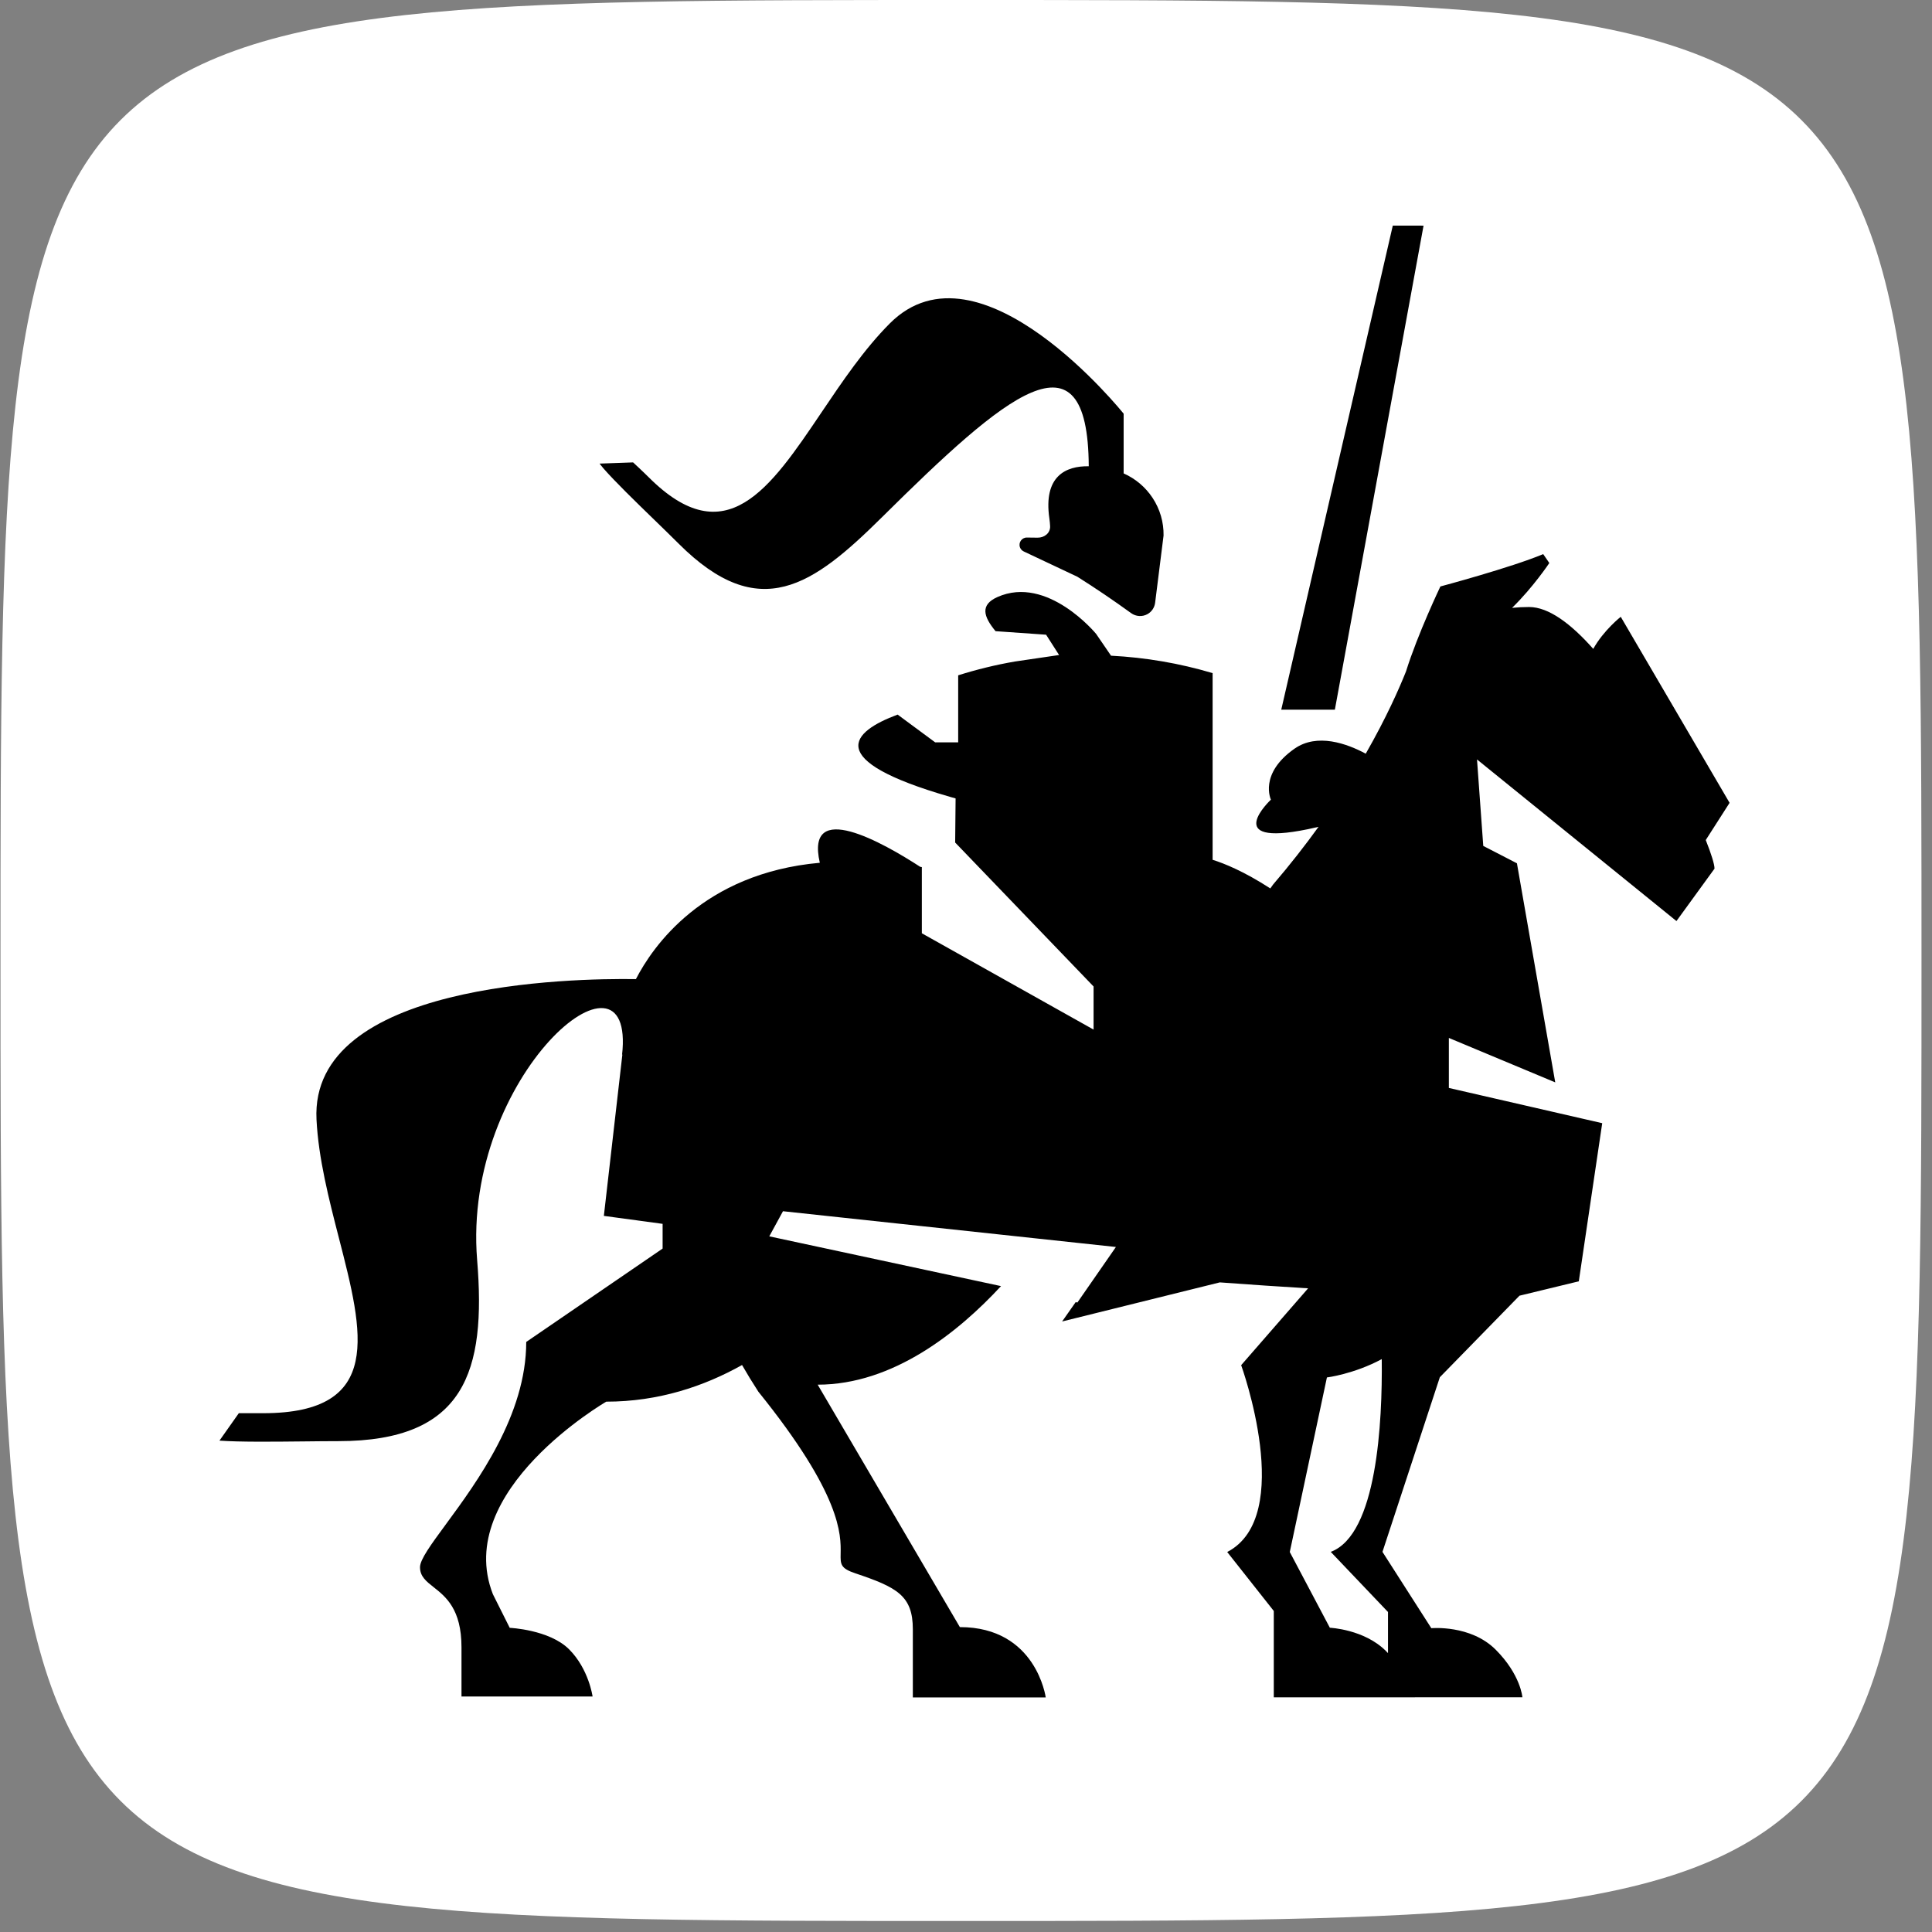 <?xml version="1.0" encoding="UTF-8"?> <svg xmlns="http://www.w3.org/2000/svg" width="151" height="151" viewBox="0 0 151 151" fill="none"><rect x="0" y="0" width="151" height="151" fill="#808080" stroke="none"/> <path d="M0.039 75.07C0.039 0 0.039 0 75.109 0C150.179 0 150.179 0 150.179 75.07C150.179 150.14 150.179 150.14 75.109 150.14C0.039 150.14 0.039 150.14 0.039 75.07Z" fill="white"></path> <path fill-rule="evenodd" clip-rule="evenodd" d="M108.857 17.633L100.139 55.468H104.329L111.261 17.635L108.857 17.633ZM85.671 49.545C85.671 49.545 81.872 44.913 77.953 46.665C76.592 47.276 76.861 48.181 77.809 49.331L81.76 49.607L82.776 51.195L79.318 51.703C77.825 51.961 76.346 52.321 74.889 52.781V58.019H73.089L70.156 55.851C66.543 57.195 64.29 59.404 74.233 62.274L74.443 62.334C74.525 62.358 74.606 62.38 74.687 62.403L74.653 65.85L85.471 77.101V80.47L72.049 72.943L72.049 67.771C72.007 67.763 71.965 67.756 71.922 67.749C69.02 65.865 62.918 62.402 64.075 67.432C54.918 68.25 50.986 74.027 49.701 76.525C44.648 76.451 24.203 76.814 24.737 87.496C24.889 90.548 25.714 93.752 26.49 96.766C28.4 104.185 30.014 110.452 20.57 110.452H18.665L17.152 112.596C18.754 112.711 21.353 112.682 23.734 112.657H23.735H23.735H23.735H23.736L23.737 112.657L23.746 112.657C24.708 112.646 25.634 112.636 26.445 112.636C36.356 112.636 38.002 107.167 37.292 98.481C36.108 84.006 49.726 72.659 48.617 82.462L48.647 82.382L47.196 95.031C48.75 95.245 50.281 95.452 51.788 95.653V97.585L41.129 104.883C41.129 110.59 37.3 115.801 34.843 119.144C33.682 120.724 32.827 121.887 32.827 122.489C32.827 123.209 33.304 123.585 33.892 124.049C34.837 124.795 36.069 125.766 36.069 128.75V132.595H46.315C46.315 132.595 46.023 130.451 44.479 128.906C42.934 127.362 39.839 127.227 39.839 127.227L38.522 124.597C35.365 116.51 47.385 109.55 47.385 109.55C51.461 109.55 55.017 108.357 57.997 106.687C58.383 107.361 58.807 108.057 59.273 108.773C65.787 116.845 65.729 119.952 65.702 121.429C65.687 122.258 65.681 122.574 66.85 122.966C70.101 124.058 71.345 124.707 71.345 127.344V132.665H81.731C81.731 132.665 80.995 127.17 75.021 127.17L63.908 108.222C69.809 108.222 74.9 104.123 78.237 100.519L60.125 96.629L61.196 94.666L87.217 97.461L84.206 101.801L84.072 101.772L83.012 103.283L95.337 100.228C97.831 100.412 100.133 100.565 102.238 100.693L97.006 106.698C97.006 106.698 101.292 118.514 95.916 121.301L99.556 125.91V132.659H110.588L110.587 132.655H118.987C118.987 132.655 118.853 130.888 116.894 128.929C114.934 126.969 111.868 127.255 111.868 127.255L108.05 121.29L112.534 107.641L118.759 101.268L123.395 100.144L125.225 87.785L113.239 85.031V81.122L121.554 84.596L118.559 67.473L115.928 66.115L115.439 59.356L131.027 71.987L134.002 67.892C134.002 67.555 133.755 66.755 133.318 65.655L135.18 62.747L126.674 48.208C126.674 48.208 125.343 49.248 124.524 50.715C122.787 48.753 121.041 47.442 119.507 47.442C119.05 47.442 118.607 47.465 118.18 47.509C119.823 45.907 121.091 44.004 121.091 44.004L120.613 43.308C118.091 44.364 112.577 45.836 112.577 45.836C112.577 45.836 110.805 49.543 109.89 52.476C109.362 53.802 108.364 56.072 106.743 58.906C105.281 58.121 102.949 57.27 101.17 58.519C98.373 60.483 99.331 62.499 99.331 62.499C99.331 62.499 95.358 66.222 102.222 64.808C102.516 64.748 102.793 64.686 103.053 64.623C102.004 66.077 100.822 67.593 99.495 69.14C99.427 69.24 99.356 69.339 99.284 69.437C97.222 68.101 95.677 67.481 94.775 67.2V52.609C92.179 51.837 89.513 51.384 86.836 51.248C86.492 50.753 86.104 50.187 85.671 49.545ZM103.708 107.658C103.708 107.658 105.81 107.399 107.994 106.226C108.05 111.126 107.633 119.937 104.008 121.29L108.482 125.989V129.202C108.428 129.146 108.373 129.09 108.318 129.034C106.621 127.337 103.938 127.22 103.938 127.22L100.806 121.301L103.708 107.658ZM80.01 43.098L84.204 45.076C85.634 45.979 87.034 46.927 88.403 47.919C88.78 48.192 89.282 48.224 89.688 47.996C90.014 47.812 90.234 47.485 90.281 47.113L90.941 41.855C90.958 40.815 90.661 39.794 90.088 38.922C89.535 38.078 88.747 37.411 87.821 37V32.333C87.821 32.333 76.565 18.254 69.552 25.271C67.542 27.283 65.83 29.823 64.211 32.225C60.181 38.202 56.729 43.322 50.704 37.304C50.273 36.873 49.481 36.14 49.481 36.14L46.86 36.233L47.151 36.594C48.068 37.645 49.648 39.18 51.13 40.618C51.815 41.283 52.479 41.928 53.046 42.494C59.36 48.801 63.53 45.776 68.947 40.411C78.569 30.882 85.035 25.322 85.094 36.441C83.272 36.411 81.545 37.234 82.014 40.508C82.047 40.735 82.066 40.942 82.074 41.13C82.097 41.663 81.626 42.03 81.093 42.023L80.26 42.013C79.863 42.008 79.583 42.401 79.717 42.775C79.768 42.917 79.873 43.033 80.01 43.098Z" fill="black"></path> </svg> 
